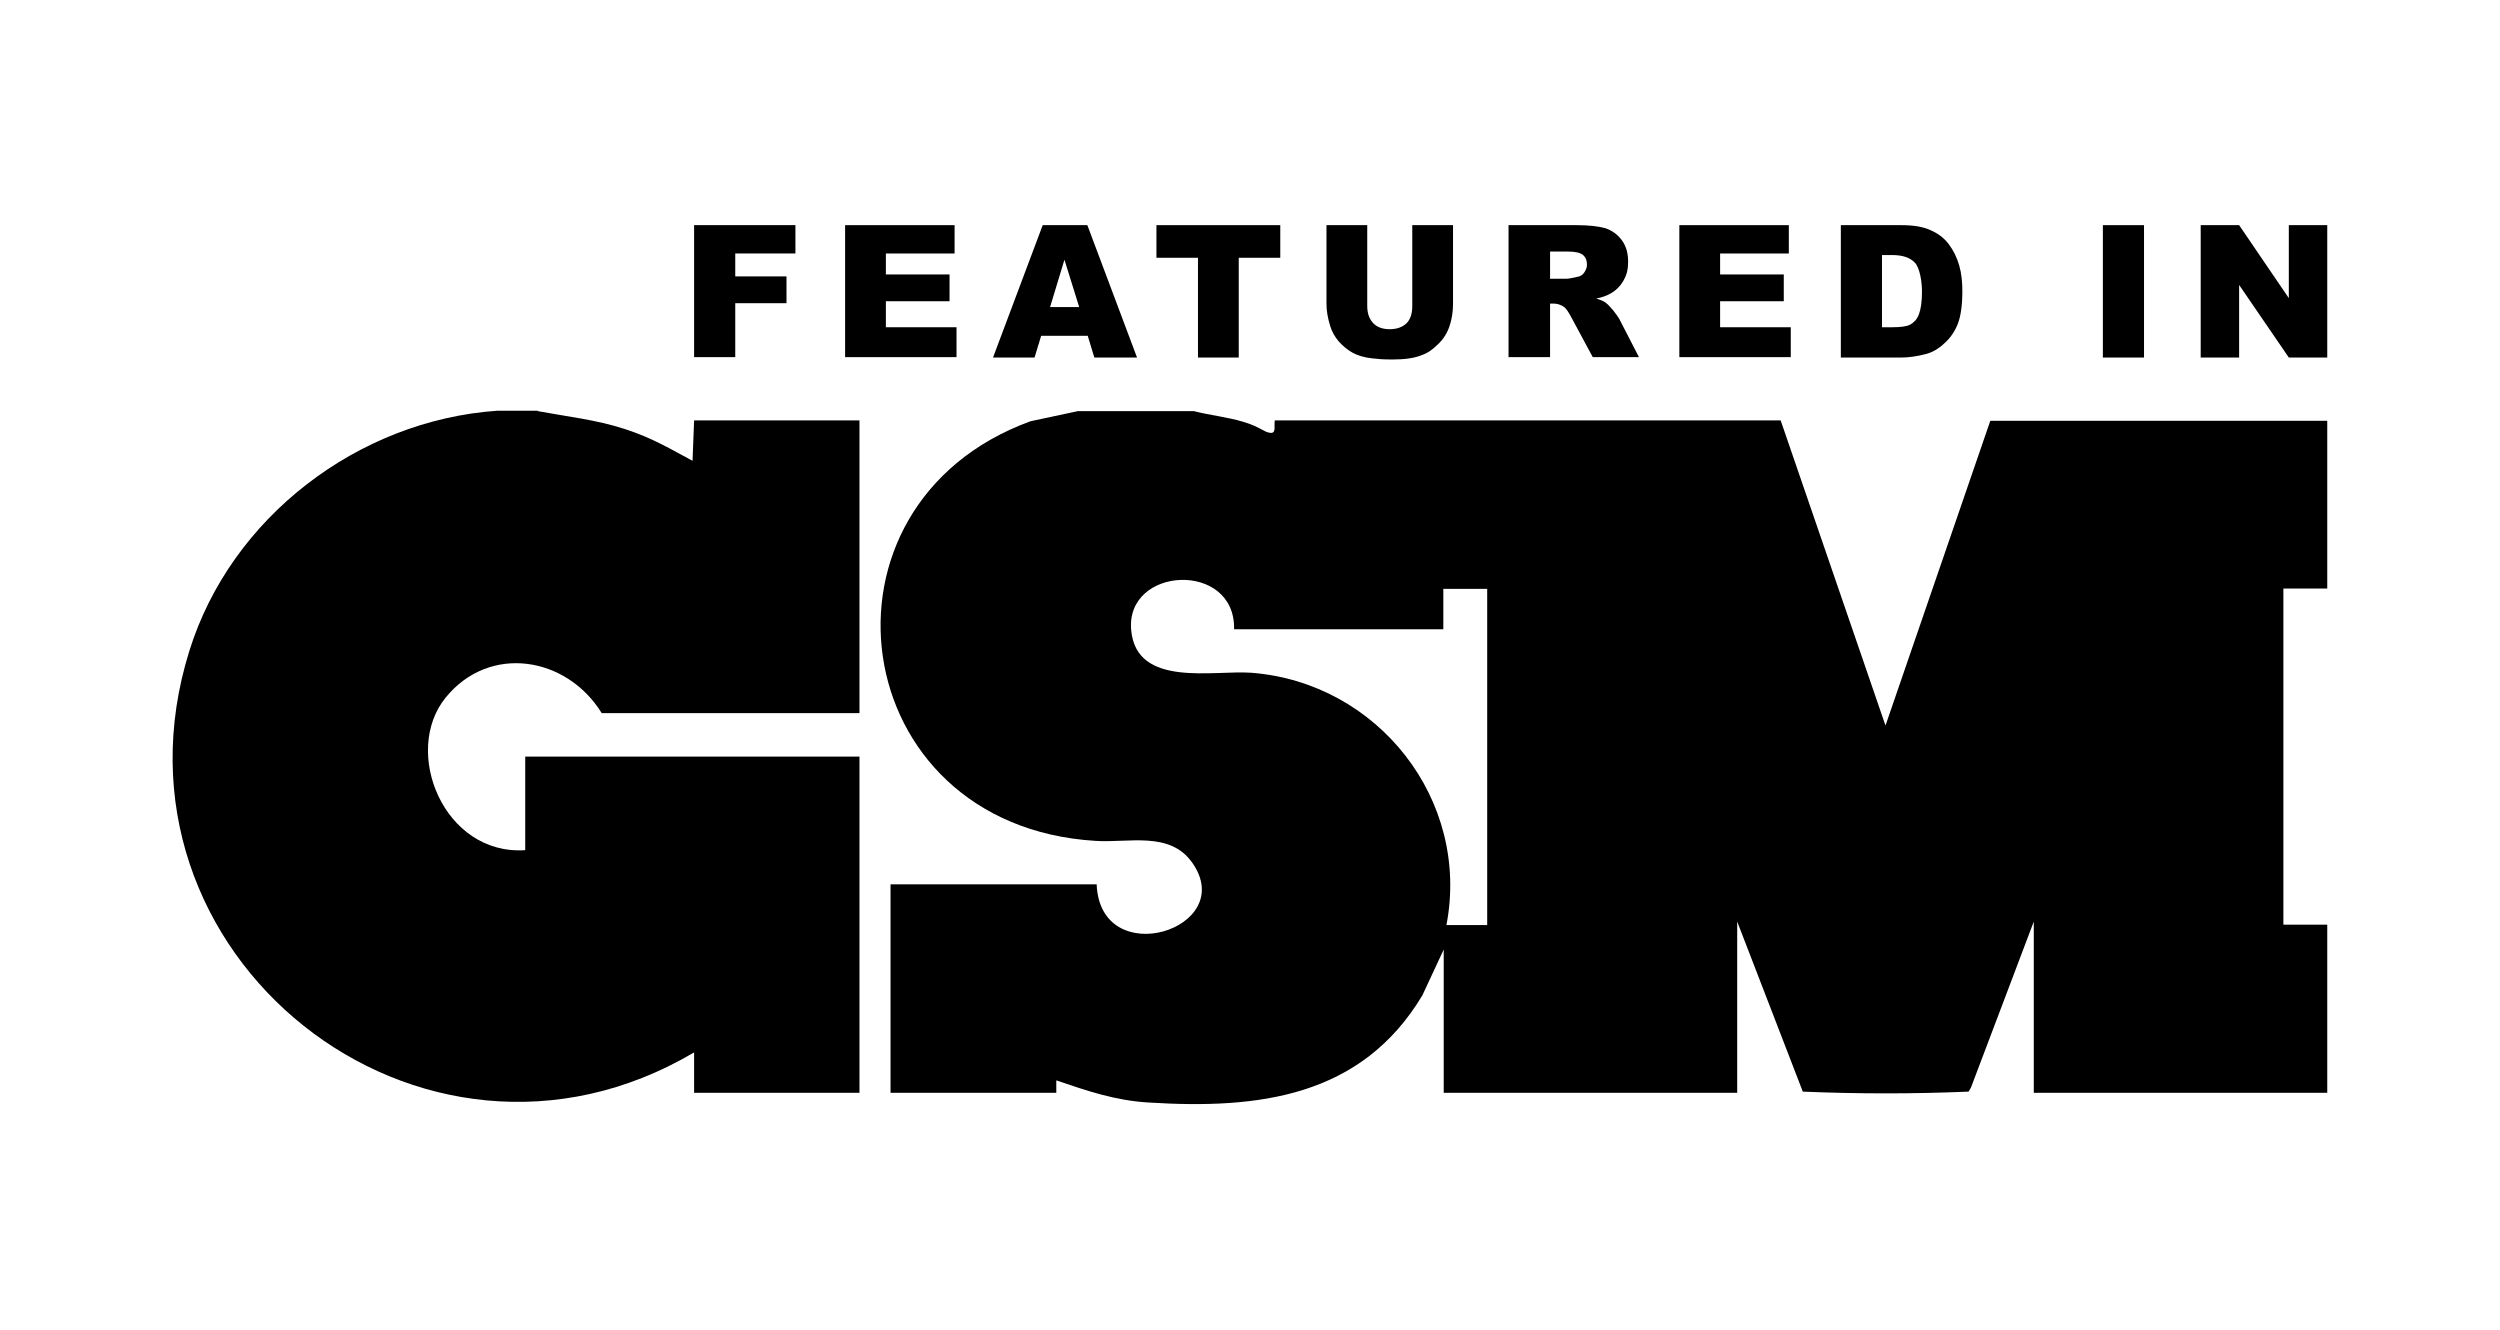 <?xml version="1.0" encoding="UTF-8"?> <svg xmlns="http://www.w3.org/2000/svg" id="Layer_1" version="1.1" viewBox="0 0 644 342.5"><g><path d="M307.5,105.9c4.3,1.1,8.6,1.5,12.9,2.8s5.1,2.6,6.8,2.8.9-1.9,1.2-3.2h130.3c0,0,27,78.6,27,78.6l27-78.5h86.8c0,0,0,43.2,0,43.2h-11.3v86.6h11.3v43.3h-75.6v-44.1l-16.2,42.8-.6,1c-14.1.6-28.5.6-42.7,0l-16.9-43.8v44.1h-75.6v-36.9l-5.5,11.8c-15.7,26.2-42.2,29.4-70.6,27.6-8.5-.5-15.8-3-23.7-5.7v3.2h-42.7v-53.7h53.1c.9,22.7,36.7,11.5,24.6-5.6-5.8-8.2-16.4-5-25-5.6-64.6-4-75.7-86.6-16.6-108.1l12.2-2.6h29.8ZM317.9,162.1c.4-17.7-28.1-16.3-26.5.3,1.4,14.8,21.1,10.2,30.9,10.9,32.7,2.5,56.5,32.8,50.3,65h10.5s0-86.6,0-86.6h-11.3v10.4h-53.9Z"></path><path d="M138.5,105.9c7.5,1.4,15,2.2,22.4,4.6s11.8,5.2,17.5,8.2l.4-10.4h42.6v75.4h-66.4c-9-14.6-28.9-17.9-40.2-4s-.5,40.7,20.5,39.3v-24.1h86.1v86.6h-42.6v-10.4c-70.4,41.6-154.5-25.4-130-103.5,10.7-34.3,43.4-59.3,79.3-61.8h10.5Z"></path></g><g><path d="M178.9,58h26v7.3h-15.5v5.9h13.2v6.9h-13.2v13.9h-10.6v-34.1Z"></path><path d="M217.7,58h28.2v7.3h-17.7v5.4h16.4v6.9h-16.4v6.7h18.2v7.7h-28.7v-34.1Z"></path><path d="M280.2,86.5h-12l-1.7,5.6h-10.7l12.8-34.1h11.5l12.8,34.1h-11l-1.7-5.6ZM278,79.1l-3.8-12.2-3.7,12.2h7.5Z"></path><path d="M297.8,58h32v8.4h-10.7v25.7h-10.5v-25.7h-10.7v-8.4Z"></path><path d="M363.8,58h10.5v20.3c0,2-.3,3.9-.9,5.7-.6,1.8-1.6,3.4-3,4.7-1.3,1.3-2.7,2.3-4.2,2.8-2,.8-4.5,1.1-7.4,1.1s-3.5-.1-5.4-.3-3.6-.7-4.9-1.4c-1.3-.7-2.5-1.7-3.6-2.9-1.1-1.3-1.8-2.6-2.2-3.9-.7-2.2-1-4.1-1-5.8v-20.3h10.5v20.8c0,1.9.5,3.3,1.5,4.4s2.5,1.6,4.3,1.6,3.2-.5,4.3-1.5c1-1,1.5-2.5,1.5-4.4v-20.8Z"></path><path d="M388.6,92.1v-34.1h17.5c3.3,0,5.7.3,7.5.8,1.7.6,3.1,1.6,4.2,3.1s1.6,3.3,1.6,5.5-.4,3.5-1.2,4.9-1.9,2.5-3.3,3.3c-.9.5-2.1,1-3.7,1.3,1.3.4,2.2.8,2.7,1.3.4.3.9.9,1.7,1.8.7.9,1.2,1.6,1.5,2.1l5.1,9.9h-11.9l-5.6-10.4c-.7-1.3-1.3-2.2-1.9-2.6-.8-.5-1.6-.8-2.6-.8h-.9v13.8h-10.6ZM399.2,71.8h4.4c.5,0,1.4-.2,2.8-.5.7-.1,1.3-.5,1.7-1.1.4-.6.7-1.2.7-2,0-1.1-.3-1.9-1-2.5-.7-.6-2-.9-3.9-.9h-4.6v6.9Z"></path><path d="M432.6,58h28.2v7.3h-17.7v5.4h16.4v6.9h-16.4v6.7h18.2v7.7h-28.7v-34.1Z"></path><path d="M474.2,58h15.6c3.1,0,5.6.4,7.5,1.3,1.9.8,3.5,2,4.7,3.6,1.2,1.6,2.1,3.4,2.7,5.5.6,2.1.8,4.3.8,6.6,0,3.6-.4,6.5-1.2,8.5-.8,2-2,3.7-3.5,5-1.5,1.4-3.1,2.3-4.7,2.7-2.3.6-4.4.9-6.3.9h-15.6v-34.1ZM484.8,65.7v18.6h2.6c2.2,0,3.8-.2,4.7-.7.9-.5,1.7-1.3,2.2-2.6s.8-3.2.8-5.9-.6-6.1-1.8-7.4c-1.2-1.3-3.1-2-5.9-2h-2.6Z"></path><path d="M541.7,58h10.6v34.1h-10.6v-34.1Z"></path><path d="M567,58h9.8l12.8,18.8v-18.8h9.9v34.1h-9.9l-12.8-18.7v18.7h-9.9v-34.1Z"></path></g></svg> 